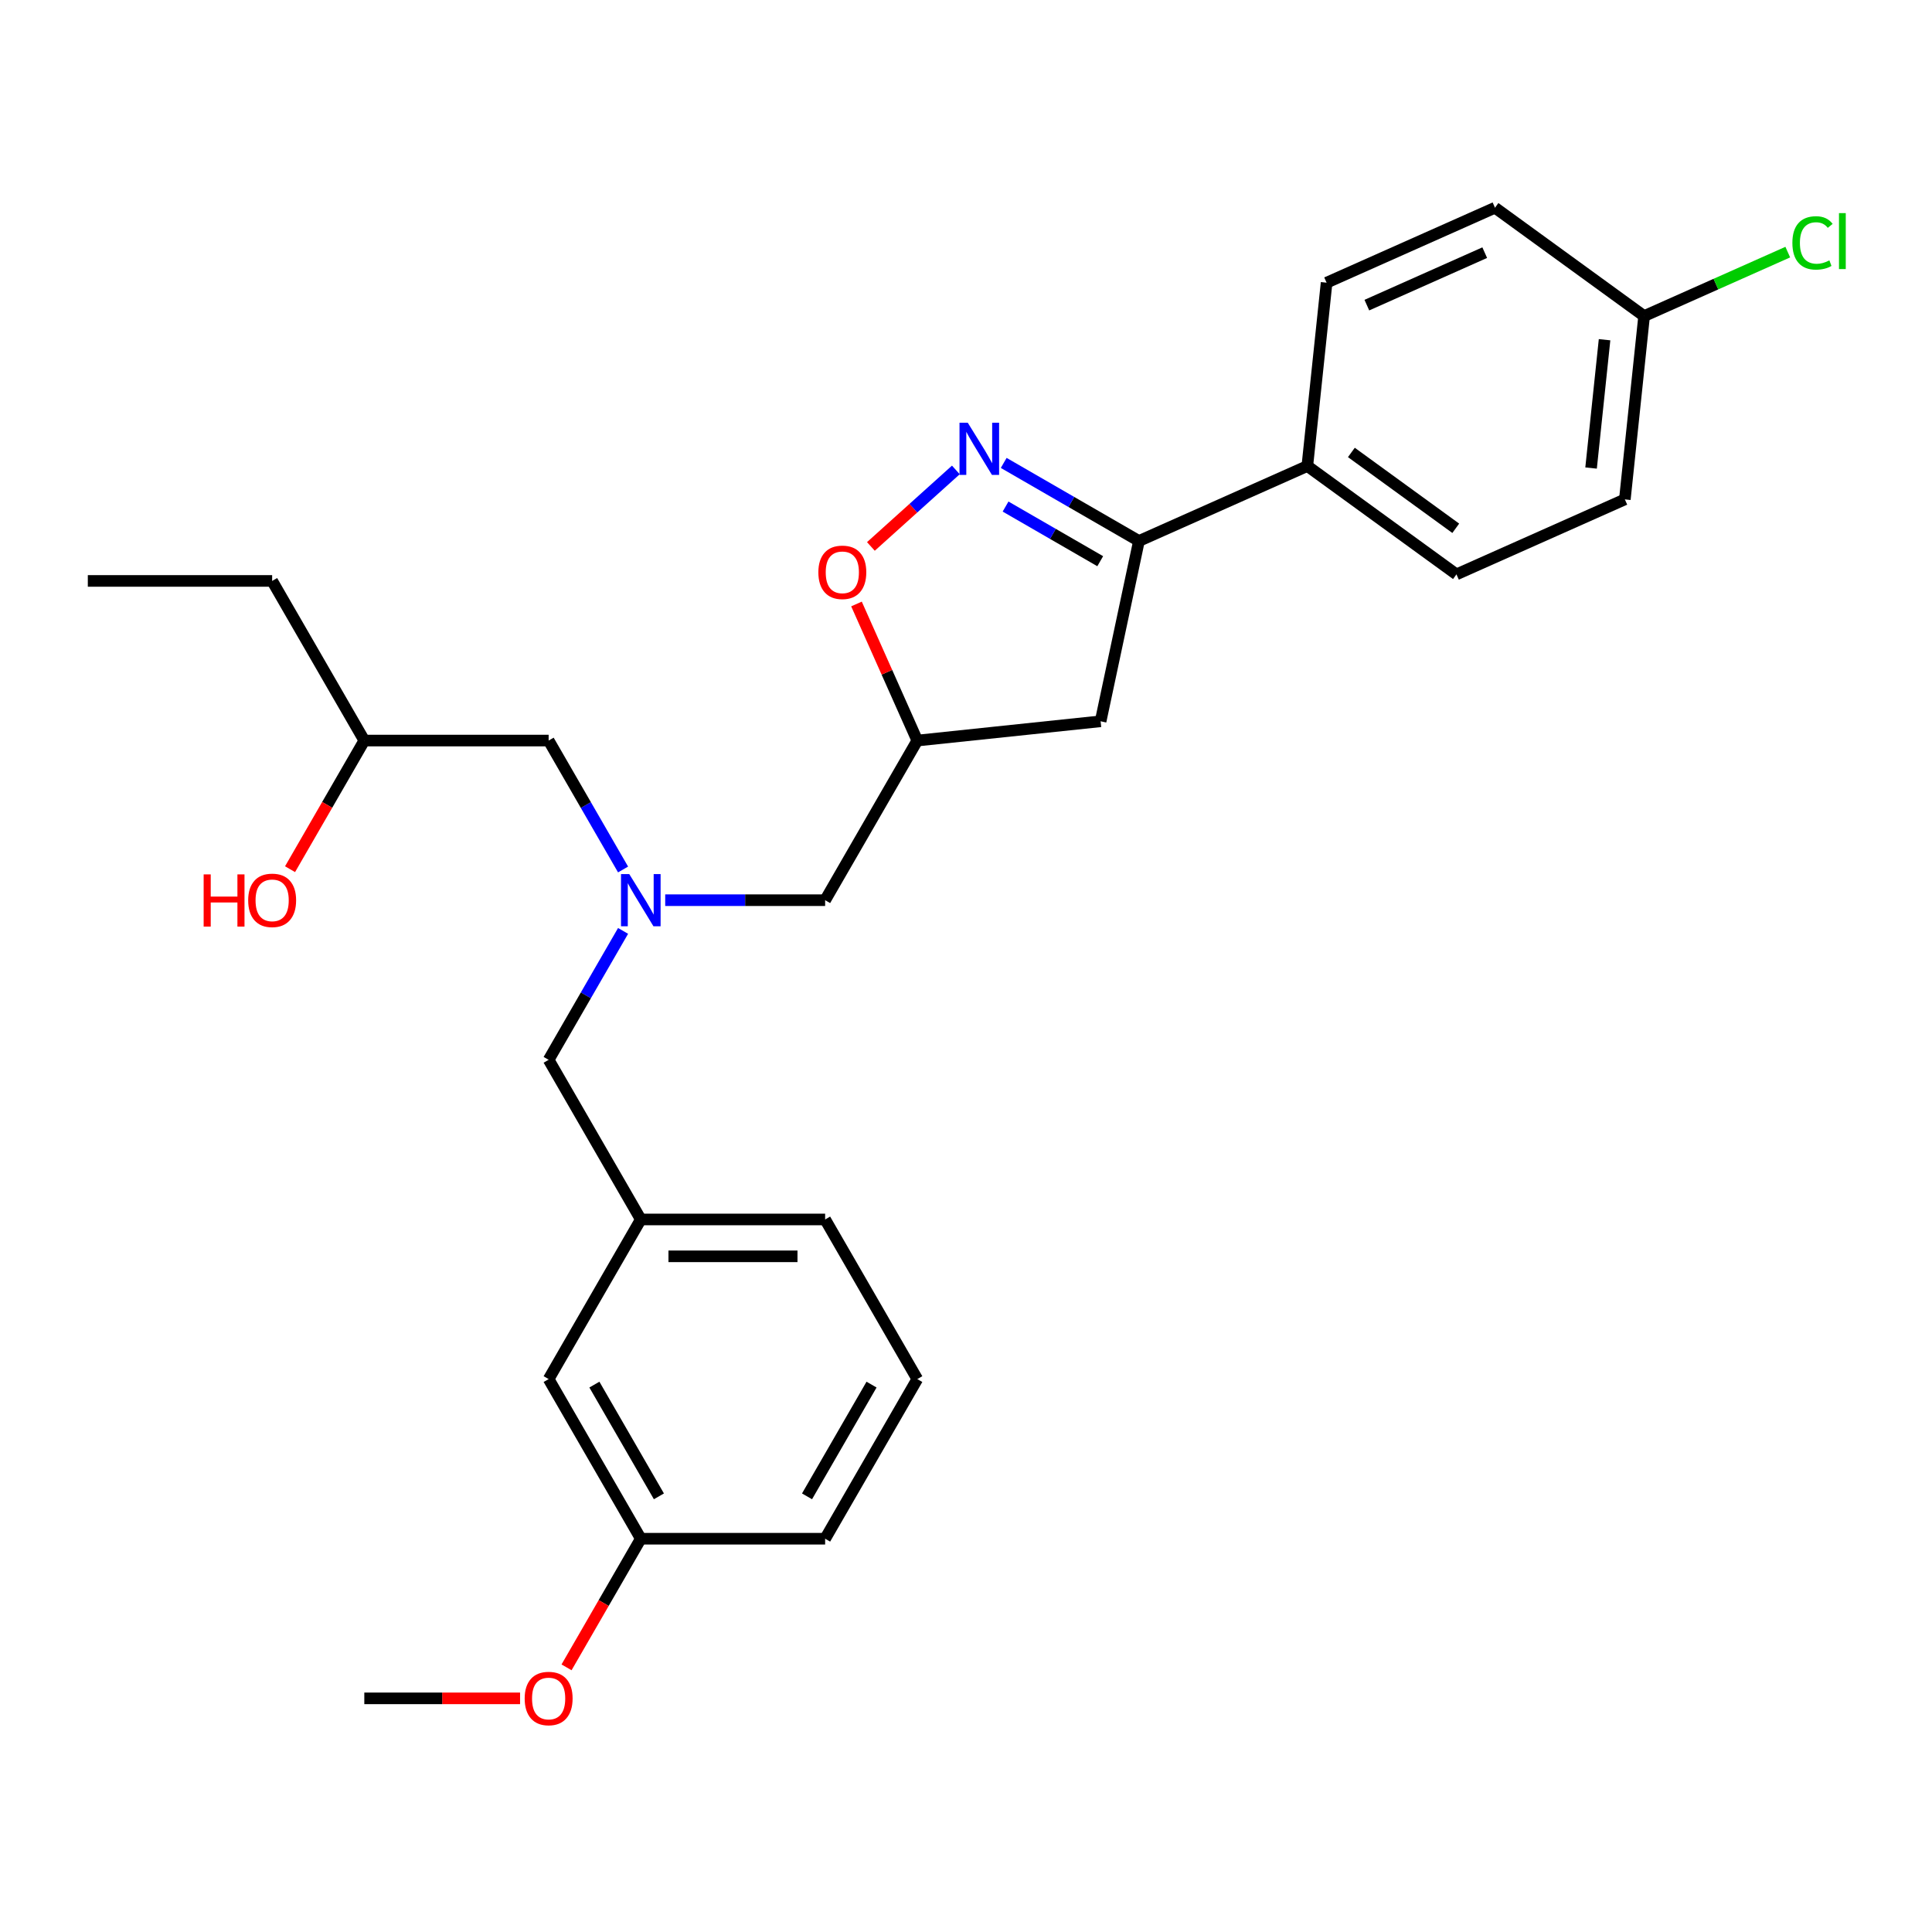 <?xml version='1.0' encoding='iso-8859-1'?>
<svg version='1.1' baseProfile='full'
              xmlns='http://www.w3.org/2000/svg'
                      xmlns:rdkit='http://www.rdkit.org/xml'
                      xmlns:xlink='http://www.w3.org/1999/xlink'
                  xml:space='preserve'
width='1000px' height='1000px' viewBox='0 0 1000 1000'>
<!-- END OF HEADER -->
<rect style='opacity:1.0;fill:#FFFFFF;stroke:none' width='1000' height='1000' x='0' y='0'> </rect>
<path class='bond-0' d='M 322.502,450.043 L 303.238,416.678' style='fill:none;fill-rule:evenodd;stroke:#0000FF;stroke-width:6px;stroke-linecap:butt;stroke-linejoin:miter;stroke-opacity:1' />
<path class='bond-0' d='M 303.238,416.678 L 283.975,383.312' style='fill:none;fill-rule:evenodd;stroke:#000000;stroke-width:6px;stroke-linecap:butt;stroke-linejoin:miter;stroke-opacity:1' />
<path class='bond-1' d='M 344.311,465.938 L 385.699,465.938' style='fill:none;fill-rule:evenodd;stroke:#0000FF;stroke-width:6px;stroke-linecap:butt;stroke-linejoin:miter;stroke-opacity:1' />
<path class='bond-1' d='M 385.699,465.938 L 427.087,465.938' style='fill:none;fill-rule:evenodd;stroke:#000000;stroke-width:6px;stroke-linecap:butt;stroke-linejoin:miter;stroke-opacity:1' />
<path class='bond-2' d='M 322.502,481.833 L 303.238,515.198' style='fill:none;fill-rule:evenodd;stroke:#0000FF;stroke-width:6px;stroke-linecap:butt;stroke-linejoin:miter;stroke-opacity:1' />
<path class='bond-2' d='M 303.238,515.198 L 283.975,548.564' style='fill:none;fill-rule:evenodd;stroke:#000000;stroke-width:6px;stroke-linecap:butt;stroke-linejoin:miter;stroke-opacity:1' />
<path class='bond-3' d='M 283.975,383.312 L 188.567,383.312' style='fill:none;fill-rule:evenodd;stroke:#000000;stroke-width:6px;stroke-linecap:butt;stroke-linejoin:miter;stroke-opacity:1' />
<path class='bond-4' d='M 188.567,383.312 L 140.863,300.687' style='fill:none;fill-rule:evenodd;stroke:#000000;stroke-width:6px;stroke-linecap:butt;stroke-linejoin:miter;stroke-opacity:1' />
<path class='bond-5' d='M 188.567,383.312 L 169.347,416.601' style='fill:none;fill-rule:evenodd;stroke:#000000;stroke-width:6px;stroke-linecap:butt;stroke-linejoin:miter;stroke-opacity:1' />
<path class='bond-5' d='M 169.347,416.601 L 150.128,449.89' style='fill:none;fill-rule:evenodd;stroke:#FF0000;stroke-width:6px;stroke-linecap:butt;stroke-linejoin:miter;stroke-opacity:1' />
<path class='bond-6' d='M 427.087,465.938 L 474.791,383.312' style='fill:none;fill-rule:evenodd;stroke:#000000;stroke-width:6px;stroke-linecap:butt;stroke-linejoin:miter;stroke-opacity:1' />
<path class='bond-7' d='M 140.863,300.687 L 45.455,300.687' style='fill:none;fill-rule:evenodd;stroke:#000000;stroke-width:6px;stroke-linecap:butt;stroke-linejoin:miter;stroke-opacity:1' />
<path class='bond-8' d='M 589.512,280.016 L 569.676,373.34' style='fill:none;fill-rule:evenodd;stroke:#000000;stroke-width:6px;stroke-linecap:butt;stroke-linejoin:miter;stroke-opacity:1' />
<path class='bond-9' d='M 589.512,280.016 L 554.516,259.811' style='fill:none;fill-rule:evenodd;stroke:#000000;stroke-width:6px;stroke-linecap:butt;stroke-linejoin:miter;stroke-opacity:1' />
<path class='bond-9' d='M 554.516,259.811 L 519.519,239.605' style='fill:none;fill-rule:evenodd;stroke:#0000FF;stroke-width:6px;stroke-linecap:butt;stroke-linejoin:miter;stroke-opacity:1' />
<path class='bond-9' d='M 569.473,290.48 L 544.975,276.336' style='fill:none;fill-rule:evenodd;stroke:#000000;stroke-width:6px;stroke-linecap:butt;stroke-linejoin:miter;stroke-opacity:1' />
<path class='bond-9' d='M 544.975,276.336 L 520.477,262.192' style='fill:none;fill-rule:evenodd;stroke:#0000FF;stroke-width:6px;stroke-linecap:butt;stroke-linejoin:miter;stroke-opacity:1' />
<path class='bond-10' d='M 589.512,280.016 L 676.672,241.21' style='fill:none;fill-rule:evenodd;stroke:#000000;stroke-width:6px;stroke-linecap:butt;stroke-linejoin:miter;stroke-opacity:1' />
<path class='bond-11' d='M 569.676,373.34 L 474.791,383.312' style='fill:none;fill-rule:evenodd;stroke:#000000;stroke-width:6px;stroke-linecap:butt;stroke-linejoin:miter;stroke-opacity:1' />
<path class='bond-12' d='M 474.791,383.312 L 459.054,347.966' style='fill:none;fill-rule:evenodd;stroke:#000000;stroke-width:6px;stroke-linecap:butt;stroke-linejoin:miter;stroke-opacity:1' />
<path class='bond-12' d='M 459.054,347.966 L 443.316,312.62' style='fill:none;fill-rule:evenodd;stroke:#FF0000;stroke-width:6px;stroke-linecap:butt;stroke-linejoin:miter;stroke-opacity:1' />
<path class='bond-13' d='M 450.773,282.837 L 472.763,263.038' style='fill:none;fill-rule:evenodd;stroke:#FF0000;stroke-width:6px;stroke-linecap:butt;stroke-linejoin:miter;stroke-opacity:1' />
<path class='bond-13' d='M 472.763,263.038 L 494.752,243.238' style='fill:none;fill-rule:evenodd;stroke:#0000FF;stroke-width:6px;stroke-linecap:butt;stroke-linejoin:miter;stroke-opacity:1' />
<path class='bond-14' d='M 474.791,713.815 L 427.087,796.441' style='fill:none;fill-rule:evenodd;stroke:#000000;stroke-width:6px;stroke-linecap:butt;stroke-linejoin:miter;stroke-opacity:1' />
<path class='bond-14' d='M 451.11,716.668 L 417.717,774.507' style='fill:none;fill-rule:evenodd;stroke:#000000;stroke-width:6px;stroke-linecap:butt;stroke-linejoin:miter;stroke-opacity:1' />
<path class='bond-15' d='M 474.791,713.815 L 427.087,631.19' style='fill:none;fill-rule:evenodd;stroke:#000000;stroke-width:6px;stroke-linecap:butt;stroke-linejoin:miter;stroke-opacity:1' />
<path class='bond-16' d='M 427.087,796.441 L 331.679,796.441' style='fill:none;fill-rule:evenodd;stroke:#000000;stroke-width:6px;stroke-linecap:butt;stroke-linejoin:miter;stroke-opacity:1' />
<path class='bond-17' d='M 850.991,163.599 L 841.018,258.484' style='fill:none;fill-rule:evenodd;stroke:#000000;stroke-width:6px;stroke-linecap:butt;stroke-linejoin:miter;stroke-opacity:1' />
<path class='bond-17' d='M 830.518,175.837 L 823.537,242.257' style='fill:none;fill-rule:evenodd;stroke:#000000;stroke-width:6px;stroke-linecap:butt;stroke-linejoin:miter;stroke-opacity:1' />
<path class='bond-18' d='M 850.991,163.599 L 888.169,147.046' style='fill:none;fill-rule:evenodd;stroke:#000000;stroke-width:6px;stroke-linecap:butt;stroke-linejoin:miter;stroke-opacity:1' />
<path class='bond-18' d='M 888.169,147.046 L 925.347,130.493' style='fill:none;fill-rule:evenodd;stroke:#00CC00;stroke-width:6px;stroke-linecap:butt;stroke-linejoin:miter;stroke-opacity:1' />
<path class='bond-19' d='M 850.991,163.599 L 773.804,107.519' style='fill:none;fill-rule:evenodd;stroke:#000000;stroke-width:6px;stroke-linecap:butt;stroke-linejoin:miter;stroke-opacity:1' />
<path class='bond-20' d='M 676.672,241.21 L 686.645,146.325' style='fill:none;fill-rule:evenodd;stroke:#000000;stroke-width:6px;stroke-linecap:butt;stroke-linejoin:miter;stroke-opacity:1' />
<path class='bond-21' d='M 676.672,241.21 L 753.859,297.29' style='fill:none;fill-rule:evenodd;stroke:#000000;stroke-width:6px;stroke-linecap:butt;stroke-linejoin:miter;stroke-opacity:1' />
<path class='bond-21' d='M 699.466,234.185 L 753.497,273.441' style='fill:none;fill-rule:evenodd;stroke:#000000;stroke-width:6px;stroke-linecap:butt;stroke-linejoin:miter;stroke-opacity:1' />
<path class='bond-22' d='M 773.804,107.519 L 686.645,146.325' style='fill:none;fill-rule:evenodd;stroke:#000000;stroke-width:6px;stroke-linecap:butt;stroke-linejoin:miter;stroke-opacity:1' />
<path class='bond-22' d='M 768.492,130.772 L 707.48,157.936' style='fill:none;fill-rule:evenodd;stroke:#000000;stroke-width:6px;stroke-linecap:butt;stroke-linejoin:miter;stroke-opacity:1' />
<path class='bond-23' d='M 841.018,258.484 L 753.859,297.29' style='fill:none;fill-rule:evenodd;stroke:#000000;stroke-width:6px;stroke-linecap:butt;stroke-linejoin:miter;stroke-opacity:1' />
<path class='bond-24' d='M 331.679,796.441 L 283.975,713.815' style='fill:none;fill-rule:evenodd;stroke:#000000;stroke-width:6px;stroke-linecap:butt;stroke-linejoin:miter;stroke-opacity:1' />
<path class='bond-24' d='M 341.048,774.507 L 307.655,716.668' style='fill:none;fill-rule:evenodd;stroke:#000000;stroke-width:6px;stroke-linecap:butt;stroke-linejoin:miter;stroke-opacity:1' />
<path class='bond-25' d='M 331.679,796.441 L 312.459,829.73' style='fill:none;fill-rule:evenodd;stroke:#000000;stroke-width:6px;stroke-linecap:butt;stroke-linejoin:miter;stroke-opacity:1' />
<path class='bond-25' d='M 312.459,829.73 L 293.24,863.019' style='fill:none;fill-rule:evenodd;stroke:#FF0000;stroke-width:6px;stroke-linecap:butt;stroke-linejoin:miter;stroke-opacity:1' />
<path class='bond-26' d='M 283.975,713.815 L 331.679,631.19' style='fill:none;fill-rule:evenodd;stroke:#000000;stroke-width:6px;stroke-linecap:butt;stroke-linejoin:miter;stroke-opacity:1' />
<path class='bond-27' d='M 331.679,631.19 L 427.087,631.19' style='fill:none;fill-rule:evenodd;stroke:#000000;stroke-width:6px;stroke-linecap:butt;stroke-linejoin:miter;stroke-opacity:1' />
<path class='bond-27' d='M 345.99,650.271 L 412.775,650.271' style='fill:none;fill-rule:evenodd;stroke:#000000;stroke-width:6px;stroke-linecap:butt;stroke-linejoin:miter;stroke-opacity:1' />
<path class='bond-28' d='M 331.679,631.19 L 283.975,548.564' style='fill:none;fill-rule:evenodd;stroke:#000000;stroke-width:6px;stroke-linecap:butt;stroke-linejoin:miter;stroke-opacity:1' />
<path class='bond-29' d='M 269.186,879.067 L 228.876,879.067' style='fill:none;fill-rule:evenodd;stroke:#FF0000;stroke-width:6px;stroke-linecap:butt;stroke-linejoin:miter;stroke-opacity:1' />
<path class='bond-29' d='M 228.876,879.067 L 188.567,879.067' style='fill:none;fill-rule:evenodd;stroke:#000000;stroke-width:6px;stroke-linecap:butt;stroke-linejoin:miter;stroke-opacity:1' />
<path  class='atom-0' d='M 325.706 452.428
L 334.56 466.74
Q 335.438 468.152, 336.85 470.709
Q 338.262 473.265, 338.338 473.418
L 338.338 452.428
L 341.925 452.428
L 341.925 479.448
L 338.224 479.448
L 328.721 463.801
Q 327.614 461.969, 326.431 459.87
Q 325.286 457.771, 324.943 457.122
L 324.943 479.448
L 321.432 479.448
L 321.432 452.428
L 325.706 452.428
' fill='#0000FF'/>
<path  class='atom-3' d='M 105.409 452.581
L 109.073 452.581
L 109.073 464.068
L 122.888 464.068
L 122.888 452.581
L 126.551 452.581
L 126.551 479.601
L 122.888 479.601
L 122.888 467.121
L 109.073 467.121
L 109.073 479.601
L 105.409 479.601
L 105.409 452.581
' fill='#FF0000'/>
<path  class='atom-3' d='M 128.46 466.014
Q 128.46 459.527, 131.665 455.901
Q 134.871 452.276, 140.863 452.276
Q 146.854 452.276, 150.06 455.901
Q 153.266 459.527, 153.266 466.014
Q 153.266 472.579, 150.022 476.319
Q 146.778 480.02, 140.863 480.02
Q 134.909 480.02, 131.665 476.319
Q 128.46 472.617, 128.46 466.014
M 140.863 476.967
Q 144.984 476.967, 147.198 474.22
Q 149.449 471.434, 149.449 466.014
Q 149.449 460.71, 147.198 458.038
Q 144.984 455.329, 140.863 455.329
Q 136.741 455.329, 134.489 458
Q 132.276 460.672, 132.276 466.014
Q 132.276 471.472, 134.489 474.22
Q 136.741 476.967, 140.863 476.967
' fill='#FF0000'/>
<path  class='atom-10' d='M 423.582 296.229
Q 423.582 289.741, 426.787 286.116
Q 429.993 282.49, 435.985 282.49
Q 441.976 282.49, 445.182 286.116
Q 448.388 289.741, 448.388 296.229
Q 448.388 302.793, 445.144 306.533
Q 441.9 310.235, 435.985 310.235
Q 430.031 310.235, 426.787 306.533
Q 423.582 302.831, 423.582 296.229
M 435.985 307.182
Q 440.106 307.182, 442.32 304.434
Q 444.571 301.648, 444.571 296.229
Q 444.571 290.924, 442.32 288.253
Q 440.106 285.543, 435.985 285.543
Q 431.863 285.543, 429.611 288.215
Q 427.398 290.886, 427.398 296.229
Q 427.398 301.686, 429.611 304.434
Q 431.863 307.182, 435.985 307.182
' fill='#FF0000'/>
<path  class='atom-11' d='M 500.914 218.803
L 509.768 233.114
Q 510.646 234.526, 512.058 237.083
Q 513.47 239.64, 513.546 239.792
L 513.546 218.803
L 517.133 218.803
L 517.133 245.822
L 513.432 245.822
L 503.929 230.175
Q 502.822 228.343, 501.639 226.244
Q 500.494 224.145, 500.151 223.497
L 500.151 245.822
L 496.64 245.822
L 496.64 218.803
L 500.914 218.803
' fill='#0000FF'/>
<path  class='atom-16' d='M 927.732 125.728
Q 927.732 119.011, 930.862 115.5
Q 934.029 111.951, 940.021 111.951
Q 945.593 111.951, 948.569 115.882
L 946.05 117.942
Q 943.875 115.08, 940.021 115.08
Q 935.937 115.08, 933.762 117.828
Q 931.625 120.537, 931.625 125.728
Q 931.625 131.07, 933.838 133.818
Q 936.09 136.566, 940.44 136.566
Q 943.417 136.566, 946.89 134.772
L 947.959 137.635
Q 946.547 138.55, 944.409 139.085
Q 942.272 139.619, 939.906 139.619
Q 934.029 139.619, 930.862 136.032
Q 927.732 132.444, 927.732 125.728
' fill='#00CC00'/>
<path  class='atom-16' d='M 951.851 110.31
L 955.362 110.31
L 955.362 139.276
L 951.851 139.276
L 951.851 110.31
' fill='#00CC00'/>
<path  class='atom-26' d='M 271.572 879.143
Q 271.572 872.656, 274.777 869.03
Q 277.983 865.405, 283.975 865.405
Q 289.966 865.405, 293.172 869.03
Q 296.378 872.656, 296.378 879.143
Q 296.378 885.707, 293.134 889.447
Q 289.89 893.149, 283.975 893.149
Q 278.021 893.149, 274.777 889.447
Q 271.572 885.746, 271.572 879.143
M 283.975 890.096
Q 288.096 890.096, 290.31 887.348
Q 292.561 884.562, 292.561 879.143
Q 292.561 873.839, 290.31 871.167
Q 288.096 868.458, 283.975 868.458
Q 279.853 868.458, 277.601 871.129
Q 275.388 873.8, 275.388 879.143
Q 275.388 884.601, 277.601 887.348
Q 279.853 890.096, 283.975 890.096
' fill='#FF0000'/>
</svg>
